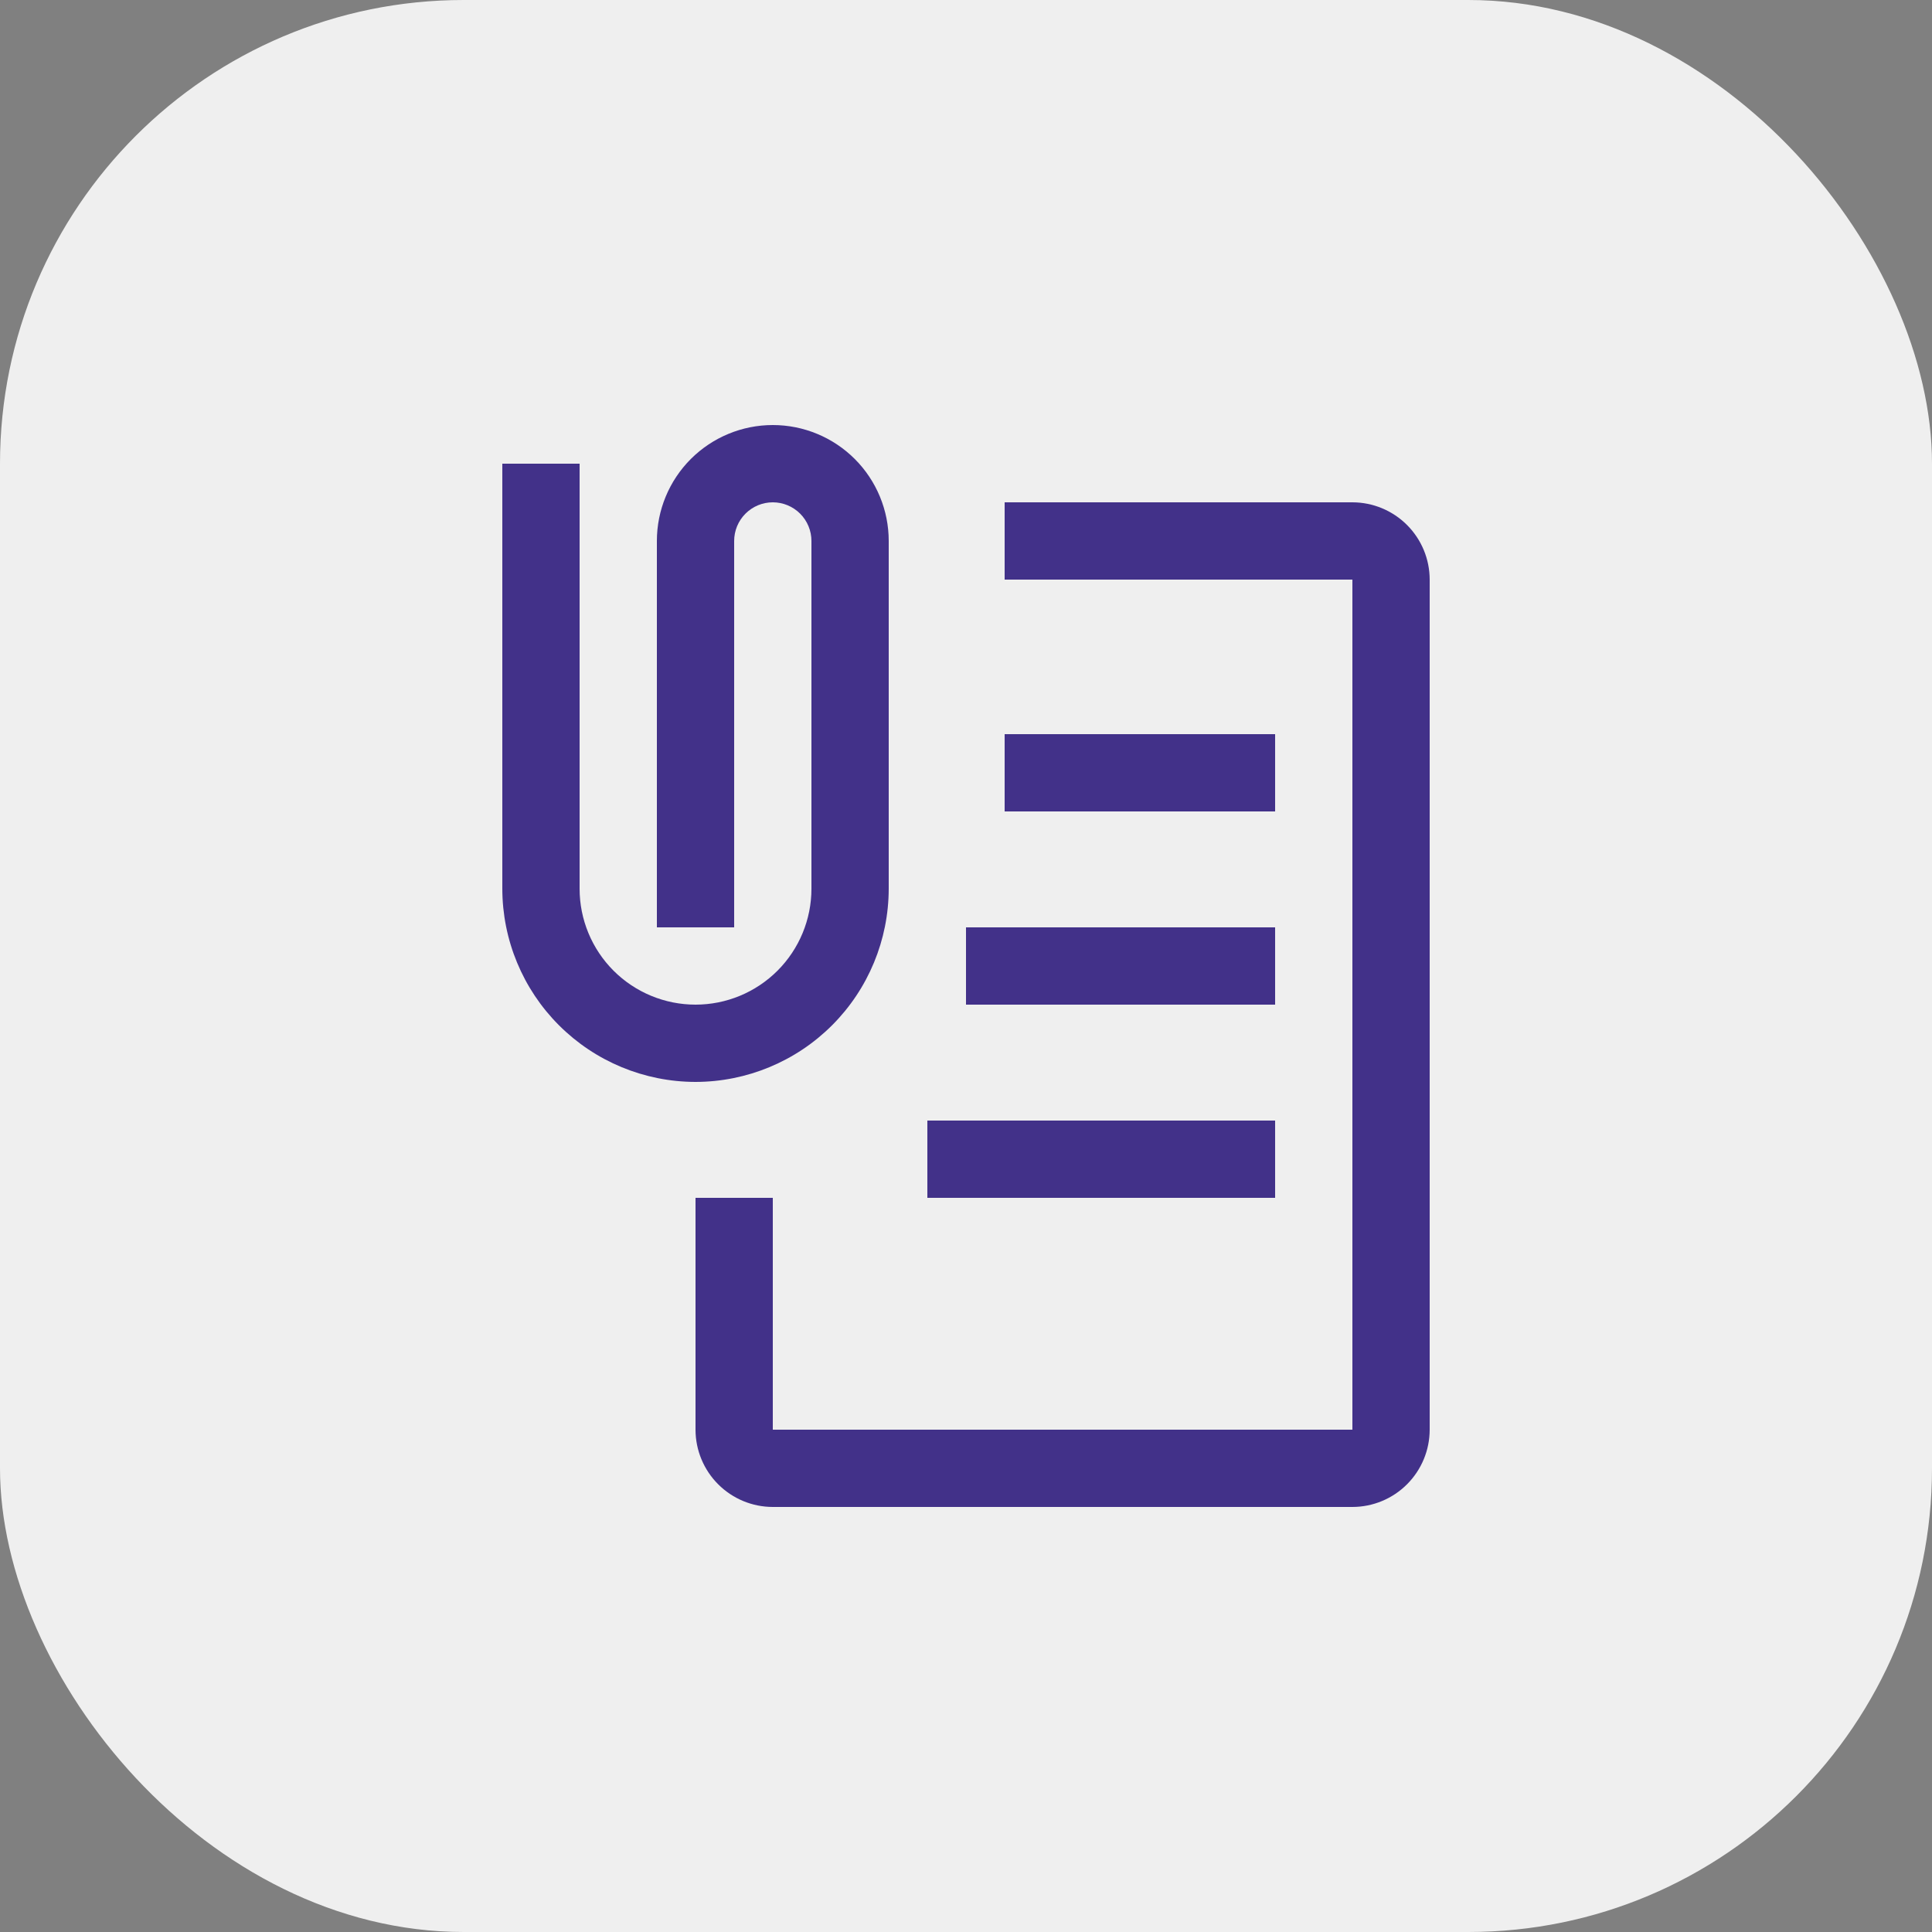 <?xml version="1.0" encoding="UTF-8"?> <svg xmlns="http://www.w3.org/2000/svg" width="100" height="100" viewBox="0 0 100 100" fill="none"><rect x="0" y="0" width="100" height="100" fill="#808080" stroke="none"/> <rect width="100" height="100" rx="24" fill="#EFEFEF"></rect> <path d="M70 78H40C38.94 77.999 37.923 77.577 37.173 76.827C36.423 76.077 36.001 75.061 36 74V62H40V74H70V30H52V26H70C71.061 26.001 72.077 26.423 72.827 27.173C73.577 27.923 73.999 28.939 74 30V74C73.999 75.061 73.577 76.077 72.827 76.827C72.077 77.577 71.061 77.999 70 78Z" fill="#423189"></path> <path d="M52 38H66V42H52V38ZM50 48H66V52H50V48ZM48 58H66V62H48V58ZM36 56C33.349 55.997 30.807 54.943 28.932 53.068C27.057 51.193 26.003 48.651 26 46V24H30V46C30 47.591 30.632 49.117 31.757 50.243C32.883 51.368 34.409 52 36 52C37.591 52 39.117 51.368 40.243 50.243C41.368 49.117 42 47.591 42 46V28C42 27.47 41.789 26.961 41.414 26.586C41.039 26.211 40.53 26 40 26C39.47 26 38.961 26.211 38.586 26.586C38.211 26.961 38 27.47 38 28V48H34V28C34 26.409 34.632 24.883 35.757 23.757C36.883 22.632 38.409 22 40 22C41.591 22 43.117 22.632 44.243 23.757C45.368 24.883 46 26.409 46 28V46C45.997 48.651 44.943 51.193 43.068 53.068C41.193 54.943 38.651 55.997 36 56Z" fill="#423189"></path> </svg> 
